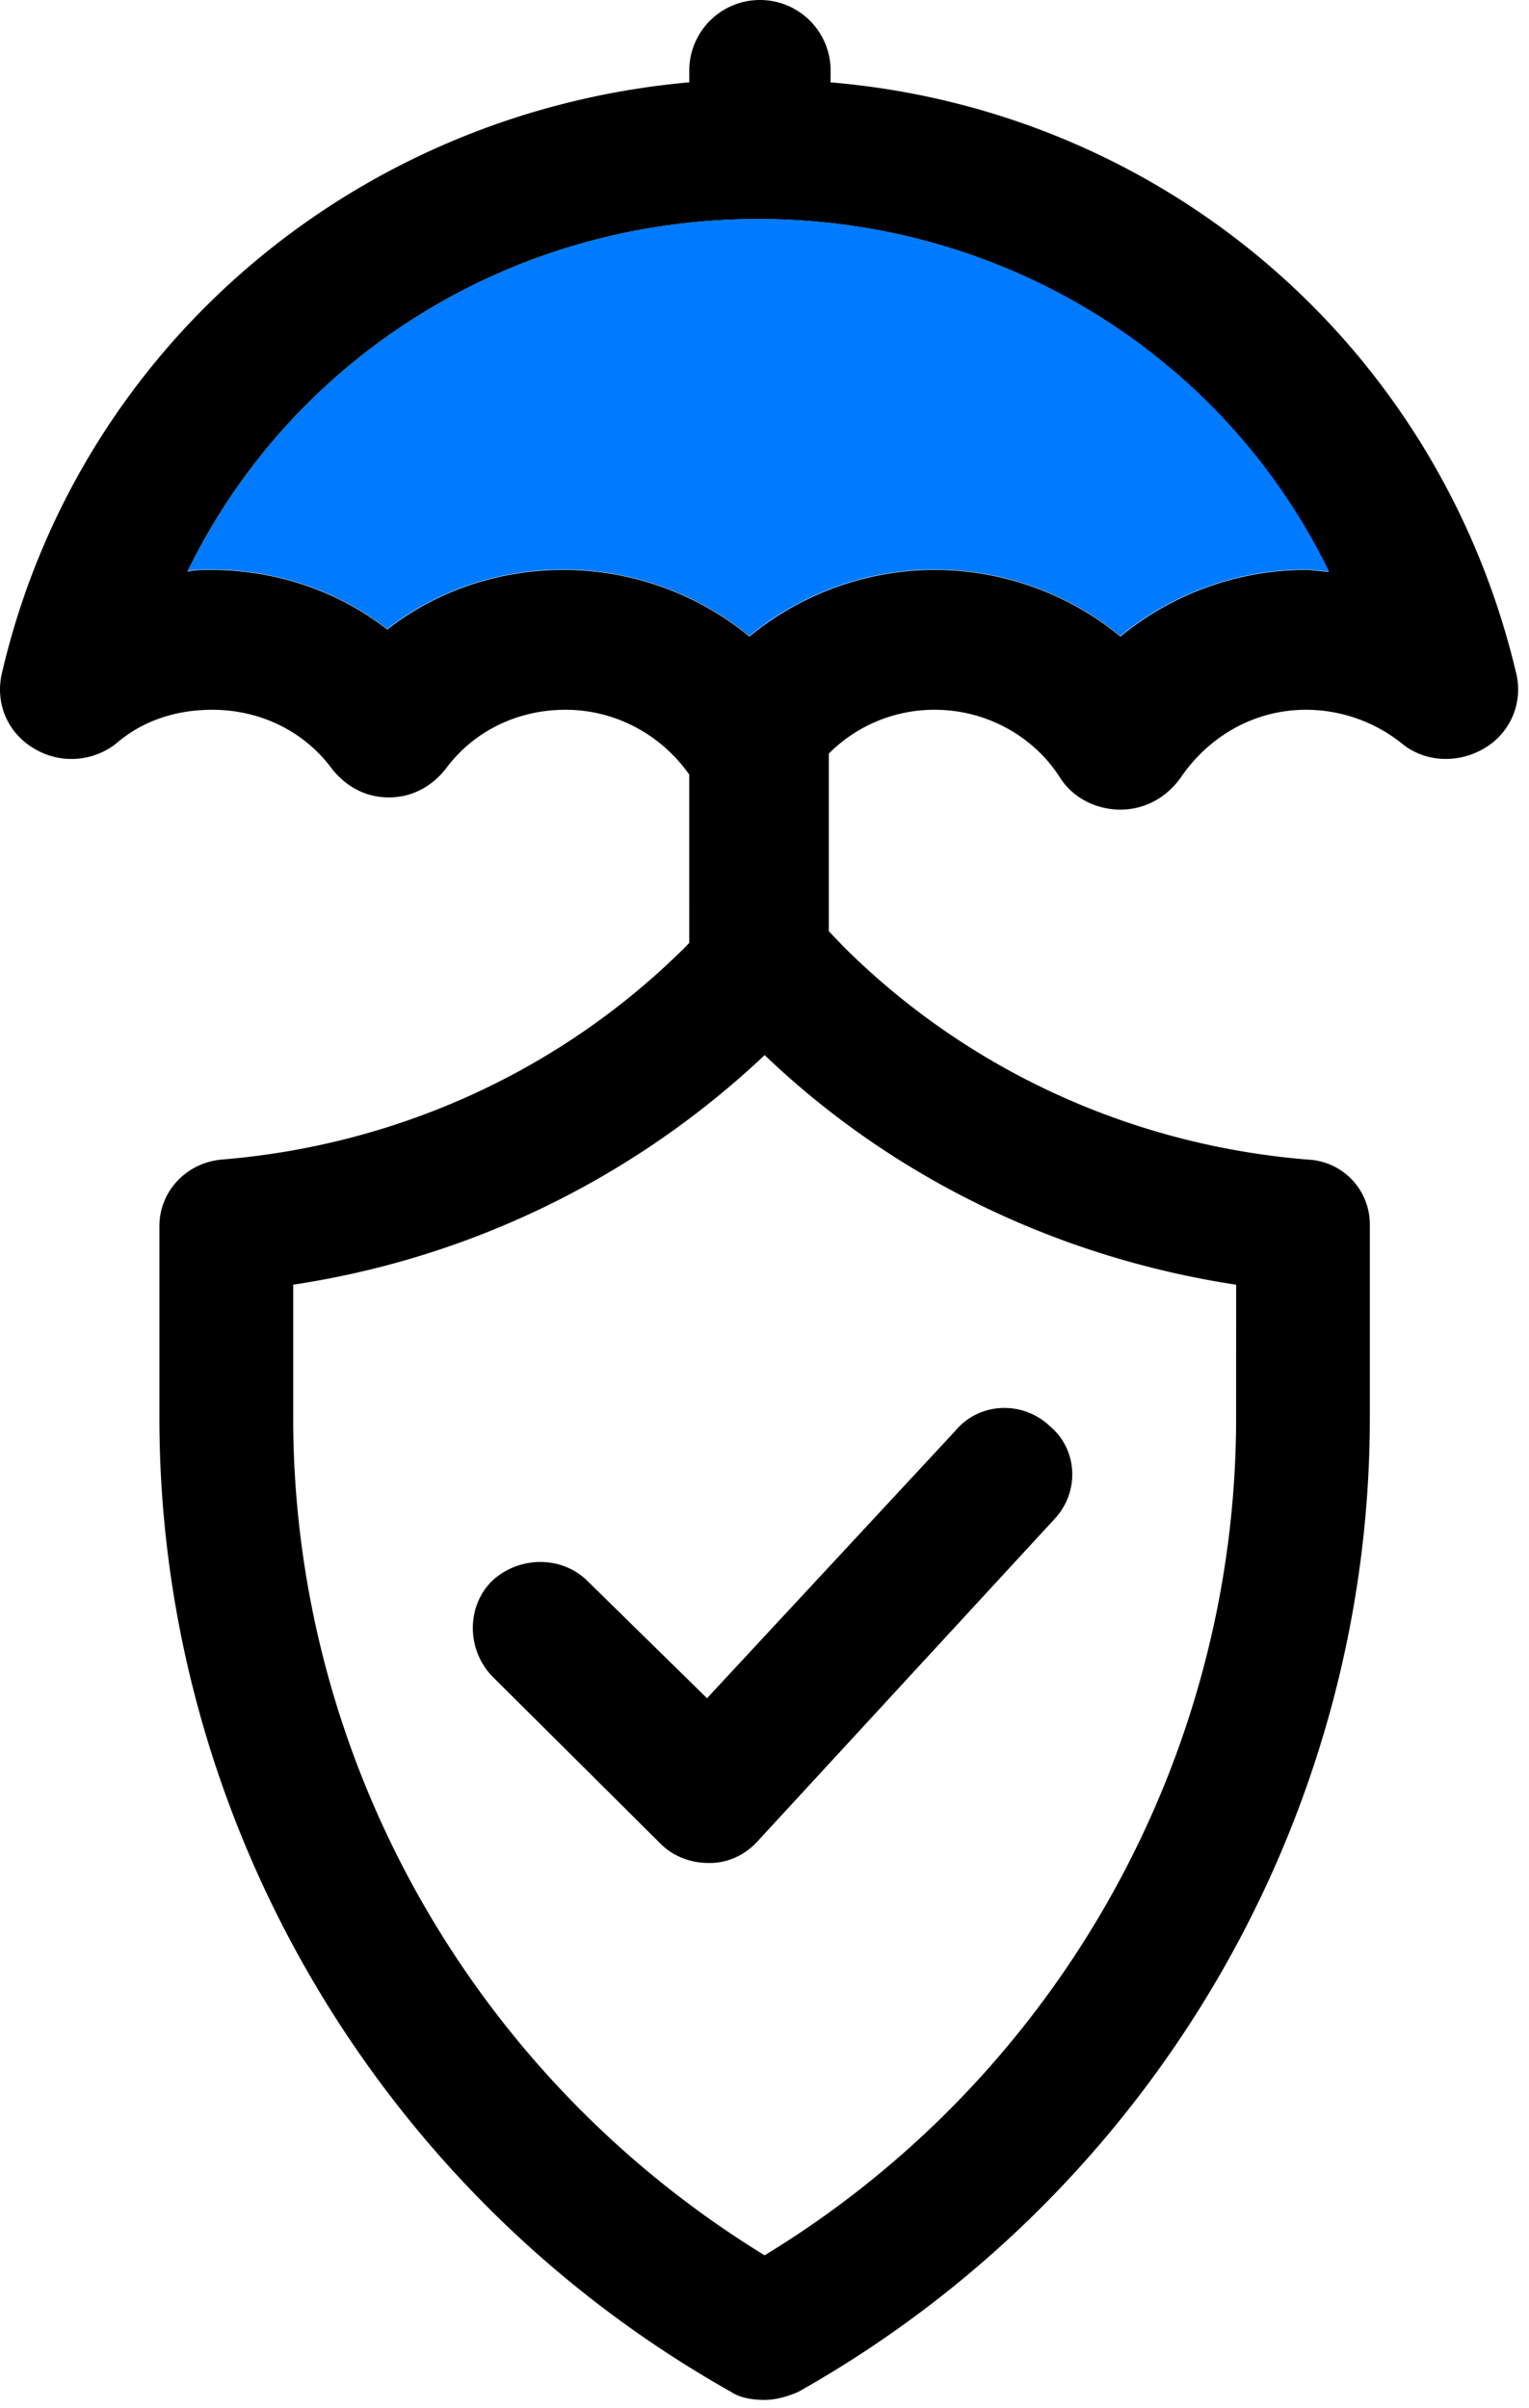 <svg xmlns="http://www.w3.org/2000/svg" width="40" height="63" viewBox="0 0 40 63"><path d="M32.338 37.095c0 8.951-4.71 17.278-12.335 21.918C12.378 54.333 7.67 46.046 7.67 37.095v-3.48a22.92 22.92 0 0012.334-6.007c3.376 3.232 7.709 5.304 12.335 6.008zm1.875-6.753c-4.584-.372-8.876-2.322-12.126-5.553l-.833-.871c-.668-.664-1.833-.664-2.5 0l-.834.87c-3.25 3.234-7.542 5.182-12.126 5.554-.916.083-1.624.829-1.624 1.74v5.016c0 10.527 5.75 20.31 14.958 25.49.25.166.582.208.875.208.292 0 .583-.083.876-.207 9.207-5.181 14.957-14.964 14.957-25.49v-5.057c0-.911-.708-1.658-1.624-1.7z"/><path d="M15.37 41.369c-.667-.664-1.791-.664-2.5 0-.667.664-.667 1.782 0 2.487l4.418 4.394c.334.332.791.497 1.25.497h.042c.46 0 .917-.207 1.25-.58l7.751-8.414c.667-.704.625-1.823-.125-2.445-.708-.663-1.833-.621-2.458.125l-6.502 7.003zm4.464-35.637c6.472 0 12.202 3.625 14.93 9.227-.184 0-.415-.047-.6-.047a7.649 7.649 0 00-4.854 1.744 7.66 7.66 0 00-4.853-1.744 7.649 7.649 0 00-4.854 1.744 7.66 7.66 0 00-4.853-1.744c-1.71 0-3.328.55-4.622 1.56-1.295-1.01-2.913-1.56-4.623-1.56-.184 0-.415 0-.6.047 2.727-5.601 8.458-9.227 14.93-9.227zM3.055 19.442c.694-.596 1.571-.87 2.496-.87 1.247 0 2.403.55 3.143 1.558.37.459.877.735 1.479.735.601 0 1.108-.276 1.478-.735.74-1.008 1.896-1.558 3.144-1.558 1.295 0 2.495.641 3.236 1.696l.001 5.835h3.651v-6.385a3.892 3.892 0 012.774-1.146c1.34 0 2.589.688 3.282 1.788.323.505.925.825 1.571.825.646 0 1.203-.32 1.57-.825.741-1.1 1.942-1.788 3.283-1.788.925 0 1.802.32 2.496.87.6.506 1.478.55 2.172.138a1.784 1.784 0 00.832-1.972C37.63 9.033 30.419 2.888 21.728 2.155l.002-.32A1.848 1.848 0 0019.881 0a1.848 1.848 0 00-1.849 1.834v.32C9.295 2.935 2.04 9.08.051 17.609c-.184.781.139 1.56.832 1.972a1.892 1.892 0 002.172-.138z"/><path fill="#007aff" d="M19.83 5.73c6.471 0 12.202 3.622 14.93 9.218-.184 0-.415-.046-.601-.046a7.653 7.653 0 00-4.853 1.742 7.663 7.663 0 00-4.854-1.742 7.653 7.653 0 00-4.853 1.742 7.663 7.663 0 00-4.853-1.742c-1.71 0-3.328.55-4.623 1.558-1.294-1.009-2.912-1.558-4.622-1.558-.184 0-.415 0-.601.046C7.628 9.352 13.36 5.73 19.83 5.73z"/></svg>